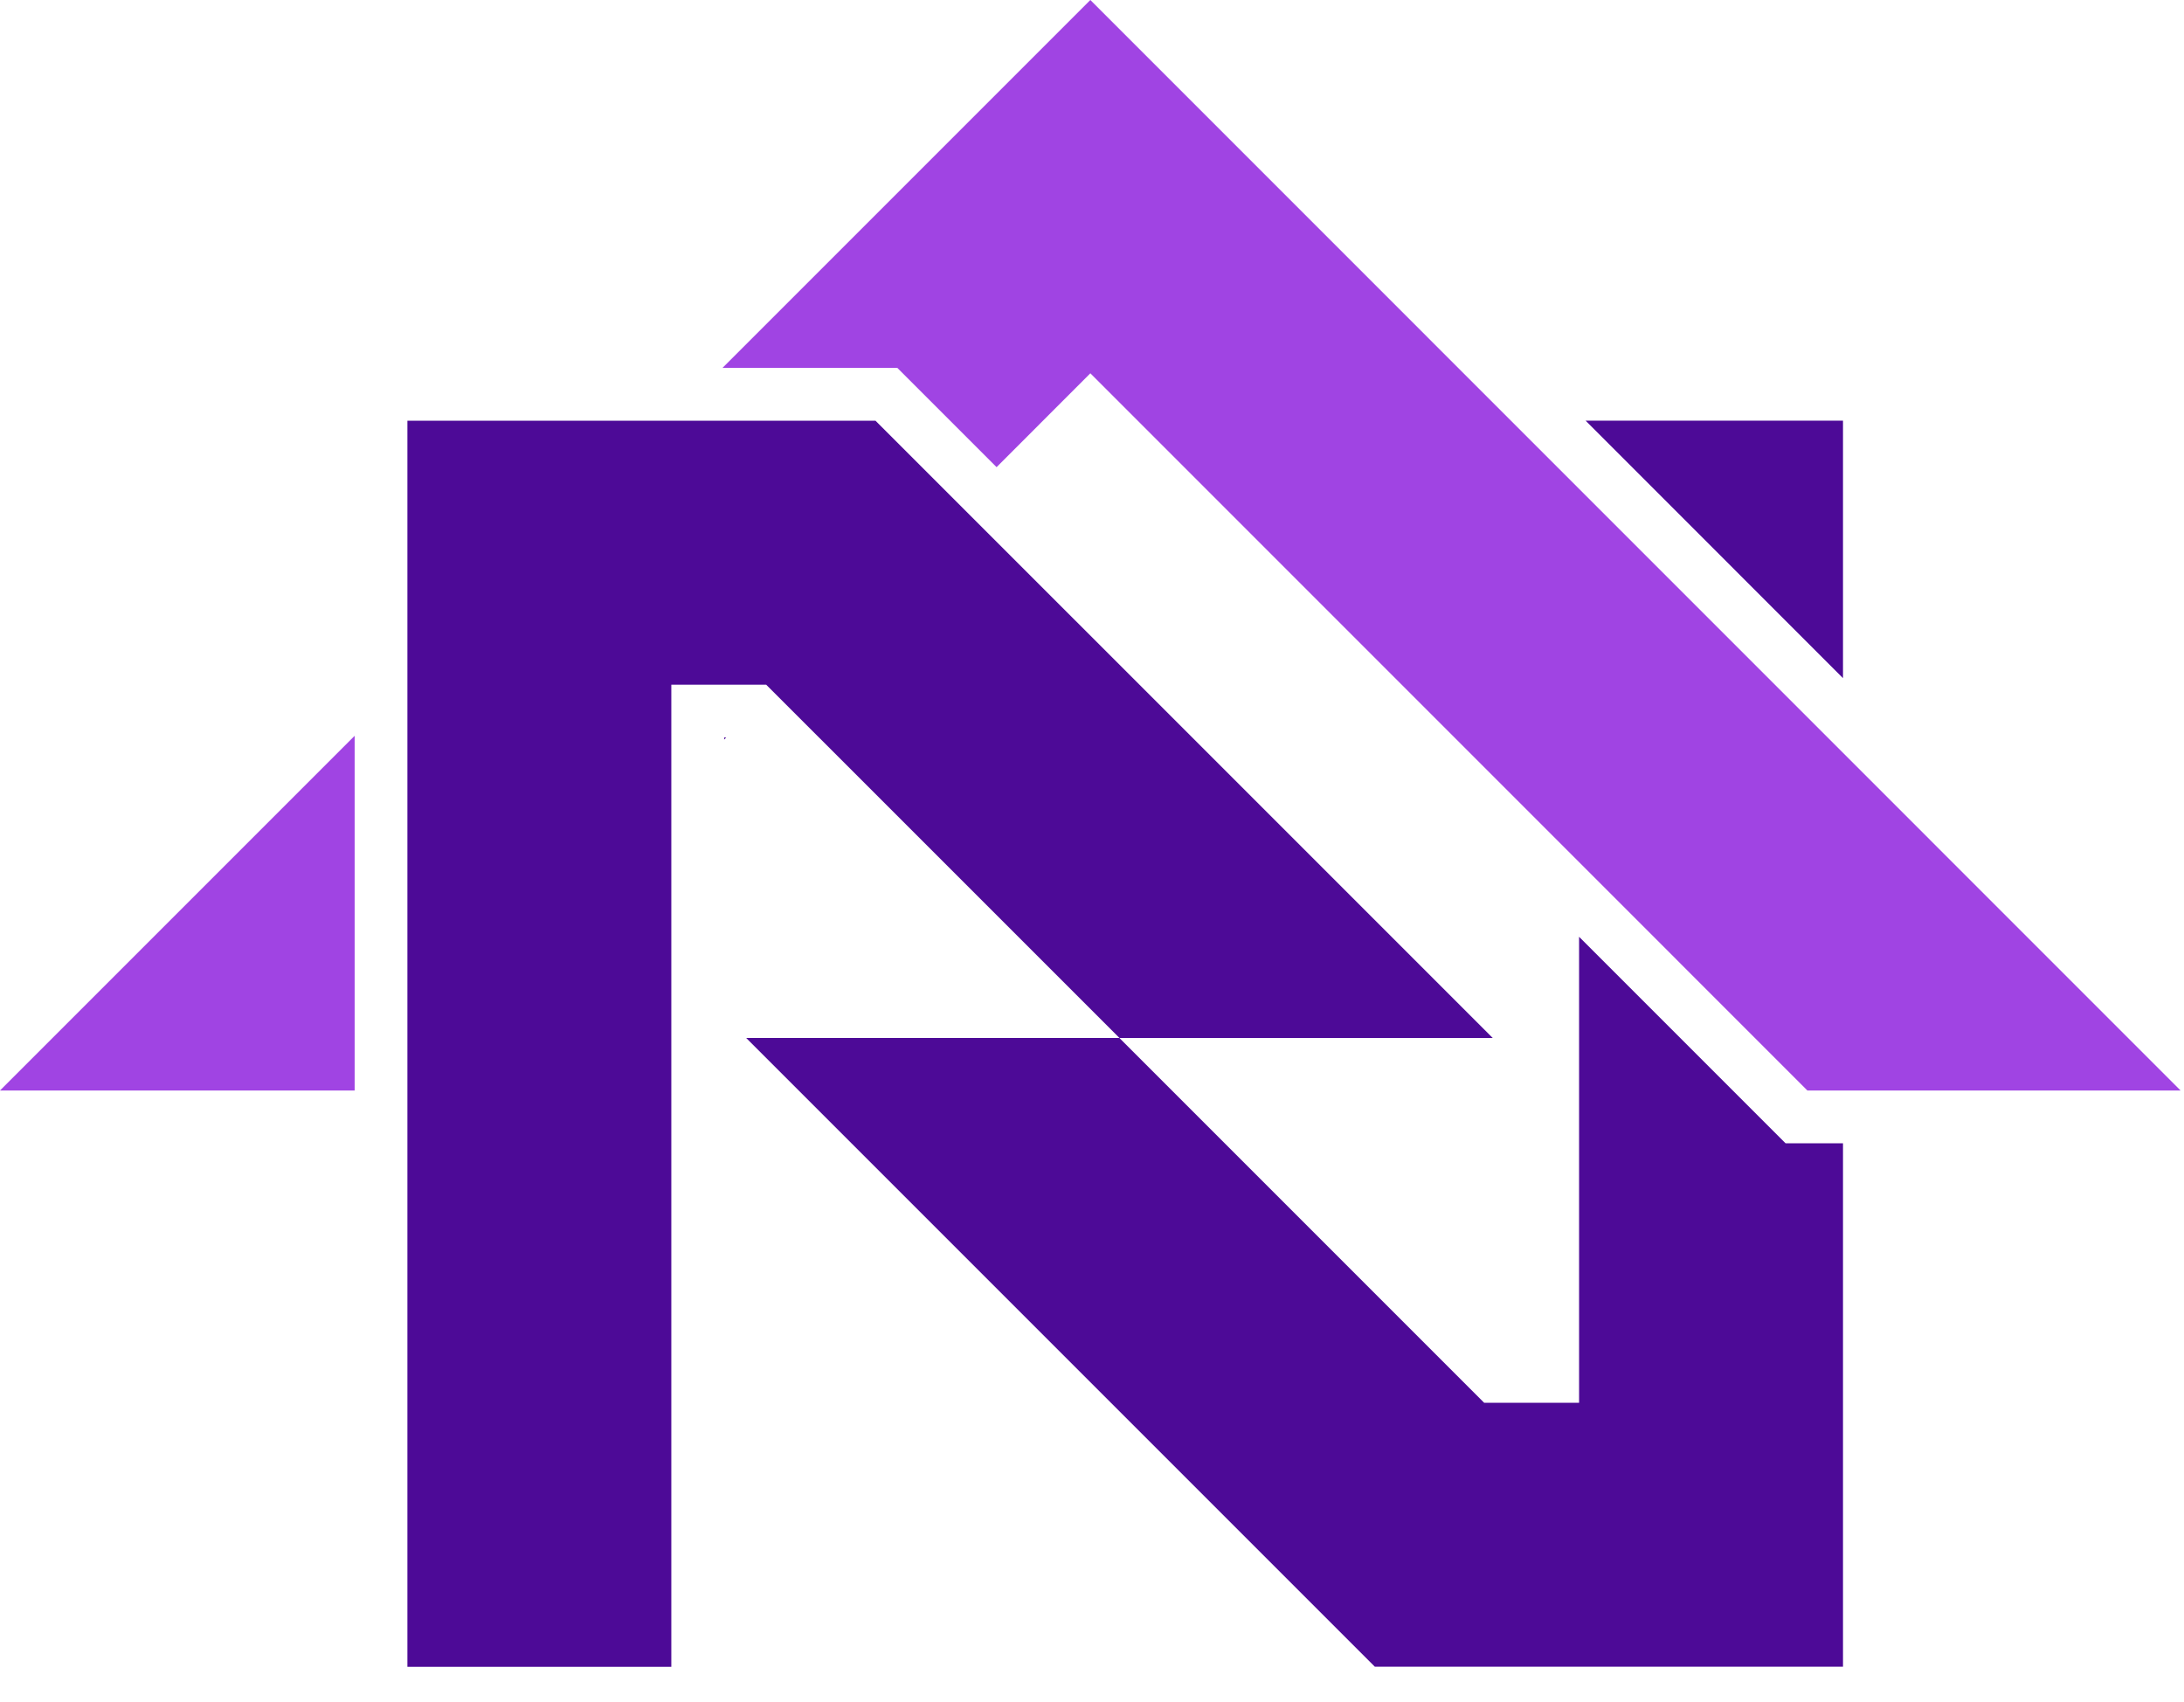 <?xml version="1.0" encoding="UTF-8"?>
<svg xmlns="http://www.w3.org/2000/svg" viewBox="0 0 344 268">
    <defs>
        <style>
            .cls-1 {
                fill: #a044e3;
            }

            .cls-2 {
                fill: #4d0a97;
            }
        </style>
    </defs>
    <g>
        <polygon class="cls-2" points="235.12 163.47 176.33 163.47 120.68 107.83 105.74 107.83 105.74 262.5 64.17 262.5 64.17 66.26 137.9 66.26 235.12 163.47" />
        <g>
            <polygon class="cls-2" points="290.29 66.25 290.29 106.8 249.75 66.25 290.29 66.25" />
            <polygon class="cls-2" points="281.24 180.05 290.29 180.05 290.29 262.49 216.55 262.49 117.53 163.47 176.32 163.47 233.77 220.92 248.72 220.92 248.72 147.53 281.24 180.05" />
        </g>
        <g>
            <polygon class="cls-1" points="0 171.74 55.86 115.88 55.86 171.74 0 171.74" />
            <polygon class="cls-2" points="114.06 116.14 114.39 116.14 114.06 116.47 114.06 116.14" />
            <polygon class="cls-1" points="343.46 171.74 284.68 171.74 171.74 58.79 156.97 73.57 141.34 57.94 113.8 57.94 171.74 0 343.46 171.74" />
        </g>
    </g>
</svg>
